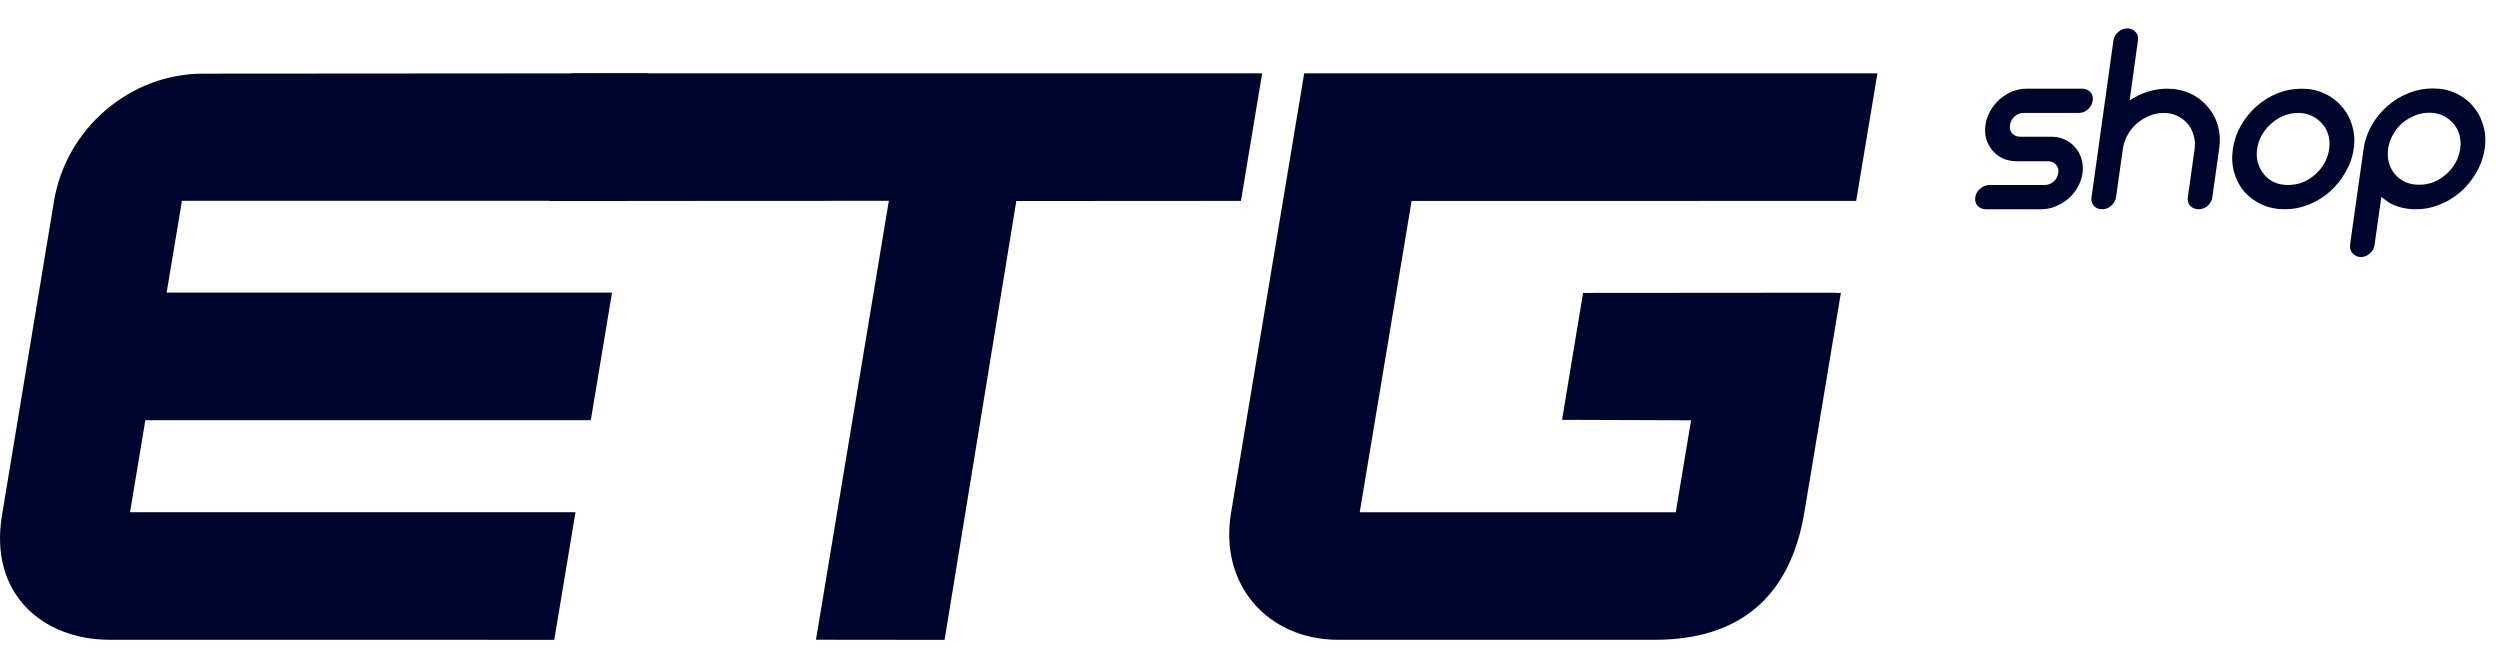 <svg width="177" height="46" viewBox="0 0 177 46" fill="none" xmlns="http://www.w3.org/2000/svg">
<path d="M131.417 14.222L132.922 5.192H92.337L87.155 36.33C86.309 41.424 89.787 45.304 94.767 45.299H117.144C123.031 45.299 126.732 42.391 127.75 36.269L130.334 20.738H129.993V20.724L112.081 20.738L110.594 29.724L119.727 29.756L118.644 36.269H96.267L99.941 14.227L131.417 14.222Z" fill="#00052D"/>
<path d="M89.361 5.192H40.426L38.88 14.229L62.931 14.217L57.771 45.294L66.876 45.304L71.955 14.232L87.859 14.222L89.361 5.192Z" fill="#00052D"/>
<path d="M3.827 14.222L0.145 36.453C-0.803 42.033 3.017 45.296 7.76 45.296L39.241 45.301L40.745 36.264H9.206L10.29 29.751H41.829L43.331 20.716H11.797L12.883 14.217H44.415L45.914 5.192L14.429 5.214C9.209 5.192 4.678 9.099 3.827 14.222Z" fill="#00052D"/>
<path d="M143.249 7.997C143.028 7.997 142.825 8.077 142.64 8.238C142.455 8.398 142.344 8.601 142.307 8.847C142.27 9.094 142.326 9.297 142.473 9.457C142.621 9.605 142.806 9.679 143.028 9.679H145.245C145.59 9.679 145.904 9.747 146.187 9.882C146.483 10.018 146.729 10.202 146.926 10.436C147.136 10.67 147.284 10.947 147.37 11.268C147.468 11.576 147.493 11.902 147.444 12.247C147.395 12.604 147.278 12.943 147.093 13.263C146.92 13.571 146.699 13.842 146.428 14.076C146.169 14.298 145.873 14.477 145.541 14.612C145.208 14.748 144.869 14.815 144.524 14.815H140.626C140.379 14.815 140.176 14.735 140.016 14.575C139.868 14.403 139.813 14.2 139.85 13.966C139.887 13.719 140.004 13.516 140.201 13.356C140.398 13.183 140.62 13.097 140.866 13.097H144.765C144.999 13.097 145.208 13.017 145.393 12.857C145.578 12.697 145.688 12.493 145.725 12.247C145.762 12.013 145.707 11.816 145.559 11.656C145.411 11.496 145.22 11.416 144.986 11.416H142.769C142.412 11.416 142.085 11.348 141.79 11.212C141.506 11.077 141.266 10.892 141.069 10.658C140.872 10.424 140.724 10.153 140.626 9.845C140.54 9.537 140.521 9.205 140.57 8.847C140.62 8.502 140.73 8.176 140.903 7.868C141.088 7.548 141.309 7.271 141.568 7.037C141.839 6.803 142.135 6.618 142.455 6.482C142.788 6.347 143.132 6.279 143.49 6.279H147.407C147.653 6.279 147.85 6.359 147.998 6.519C148.146 6.679 148.201 6.883 148.164 7.129C148.127 7.375 148.01 7.585 147.813 7.757C147.629 7.917 147.413 7.997 147.167 7.997H143.249ZM148.819 14.815C148.585 14.815 148.394 14.735 148.246 14.575C148.098 14.403 148.043 14.2 148.08 13.966L149.632 2.861C149.669 2.627 149.779 2.43 149.964 2.269C150.161 2.097 150.377 2.011 150.611 2.011C150.857 2.011 151.054 2.097 151.202 2.269C151.35 2.43 151.405 2.627 151.368 2.861L150.777 7.11C150.876 7.049 150.968 6.993 151.054 6.944C151.141 6.895 151.239 6.839 151.35 6.778C152.027 6.445 152.723 6.279 153.438 6.279C154.029 6.279 154.565 6.39 155.045 6.612C155.538 6.833 155.951 7.141 156.283 7.535C156.628 7.917 156.875 8.367 157.022 8.884C157.17 9.402 157.201 9.956 157.115 10.547L156.634 13.966C156.598 14.2 156.487 14.403 156.302 14.575C156.117 14.735 155.902 14.815 155.655 14.815C155.421 14.815 155.224 14.735 155.064 14.575C154.916 14.403 154.861 14.2 154.898 13.966L155.378 10.547C155.427 10.202 155.403 9.876 155.304 9.568C155.218 9.248 155.076 8.977 154.879 8.755C154.682 8.521 154.436 8.336 154.14 8.201C153.857 8.065 153.543 7.997 153.198 7.997C152.84 7.997 152.496 8.065 152.163 8.201C151.843 8.336 151.547 8.521 151.276 8.755C151.017 8.977 150.802 9.248 150.629 9.568C150.457 9.876 150.346 10.202 150.297 10.547L149.816 13.966C149.779 14.2 149.662 14.403 149.465 14.575C149.281 14.735 149.065 14.815 148.819 14.815ZM161.763 14.815C161.172 14.815 160.63 14.705 160.137 14.483C159.656 14.261 159.244 13.959 158.899 13.578C158.566 13.183 158.326 12.727 158.178 12.21C158.03 11.693 158 11.139 158.086 10.547C158.172 9.956 158.363 9.402 158.659 8.884C158.954 8.367 159.318 7.917 159.749 7.535C160.192 7.141 160.685 6.833 161.227 6.612C161.781 6.39 162.354 6.279 162.945 6.279C163.537 6.279 164.073 6.39 164.553 6.612C165.046 6.833 165.458 7.141 165.791 7.535C166.136 7.917 166.382 8.367 166.53 8.884C166.69 9.402 166.727 9.956 166.641 10.547C166.555 11.139 166.358 11.693 166.05 12.21C165.754 12.727 165.384 13.183 164.941 13.578C164.51 13.959 164.017 14.261 163.463 14.483C162.921 14.705 162.354 14.815 161.763 14.815ZM162.705 7.997C162.348 7.997 162.003 8.065 161.67 8.201C161.35 8.336 161.061 8.521 160.802 8.755C160.543 8.977 160.322 9.248 160.137 9.568C159.964 9.876 159.854 10.202 159.804 10.547C159.755 10.904 159.773 11.237 159.86 11.545C159.958 11.853 160.106 12.124 160.303 12.358C160.5 12.592 160.74 12.777 161.024 12.912C161.319 13.036 161.646 13.097 162.003 13.097C162.36 13.097 162.699 13.036 163.019 12.912C163.352 12.777 163.648 12.592 163.906 12.358C164.177 12.124 164.399 11.853 164.571 11.545C164.744 11.237 164.855 10.904 164.904 10.547C164.953 10.202 164.935 9.876 164.849 9.568C164.762 9.248 164.615 8.977 164.405 8.755C164.208 8.521 163.962 8.336 163.666 8.201C163.383 8.065 163.062 7.997 162.705 7.997ZM175.917 10.529C175.831 11.12 175.634 11.681 175.326 12.21C175.03 12.727 174.661 13.183 174.217 13.578C173.786 13.959 173.293 14.261 172.739 14.483C172.197 14.705 171.631 14.815 171.039 14.815C170.337 14.815 169.709 14.662 169.155 14.354L168.6 13.947L168.12 17.328C168.095 17.575 167.984 17.778 167.787 17.938C167.603 18.11 167.393 18.197 167.159 18.197C166.913 18.197 166.716 18.11 166.568 17.938C166.42 17.778 166.358 17.575 166.383 17.328L167.344 10.529C167.43 9.937 167.621 9.383 167.917 8.866C168.212 8.348 168.582 7.899 169.025 7.517C169.469 7.123 169.968 6.815 170.522 6.593C171.076 6.371 171.649 6.261 172.24 6.261C172.832 6.261 173.367 6.371 173.848 6.593C174.341 6.815 174.753 7.123 175.086 7.517C175.418 7.899 175.659 8.348 175.806 8.866C175.967 9.383 176.003 9.937 175.917 10.529ZM169.081 10.529C169.031 10.886 169.05 11.219 169.136 11.527C169.222 11.835 169.364 12.105 169.561 12.339C169.771 12.573 170.017 12.758 170.3 12.894C170.596 13.017 170.922 13.079 171.279 13.079C171.637 13.079 171.975 13.017 172.296 12.894C172.628 12.758 172.924 12.573 173.183 12.339C173.454 12.105 173.675 11.835 173.848 11.527C174.02 11.219 174.131 10.886 174.18 10.529C174.23 10.184 174.211 9.857 174.125 9.549C174.039 9.229 173.891 8.958 173.681 8.736C173.484 8.502 173.244 8.318 172.961 8.182C172.678 8.047 172.357 7.979 172 7.979C171.643 7.979 171.298 8.047 170.965 8.182C170.633 8.318 170.331 8.502 170.06 8.736C169.801 8.958 169.586 9.229 169.413 9.549C169.241 9.857 169.13 10.184 169.081 10.529Z" fill="#00052D"/>
</svg>
